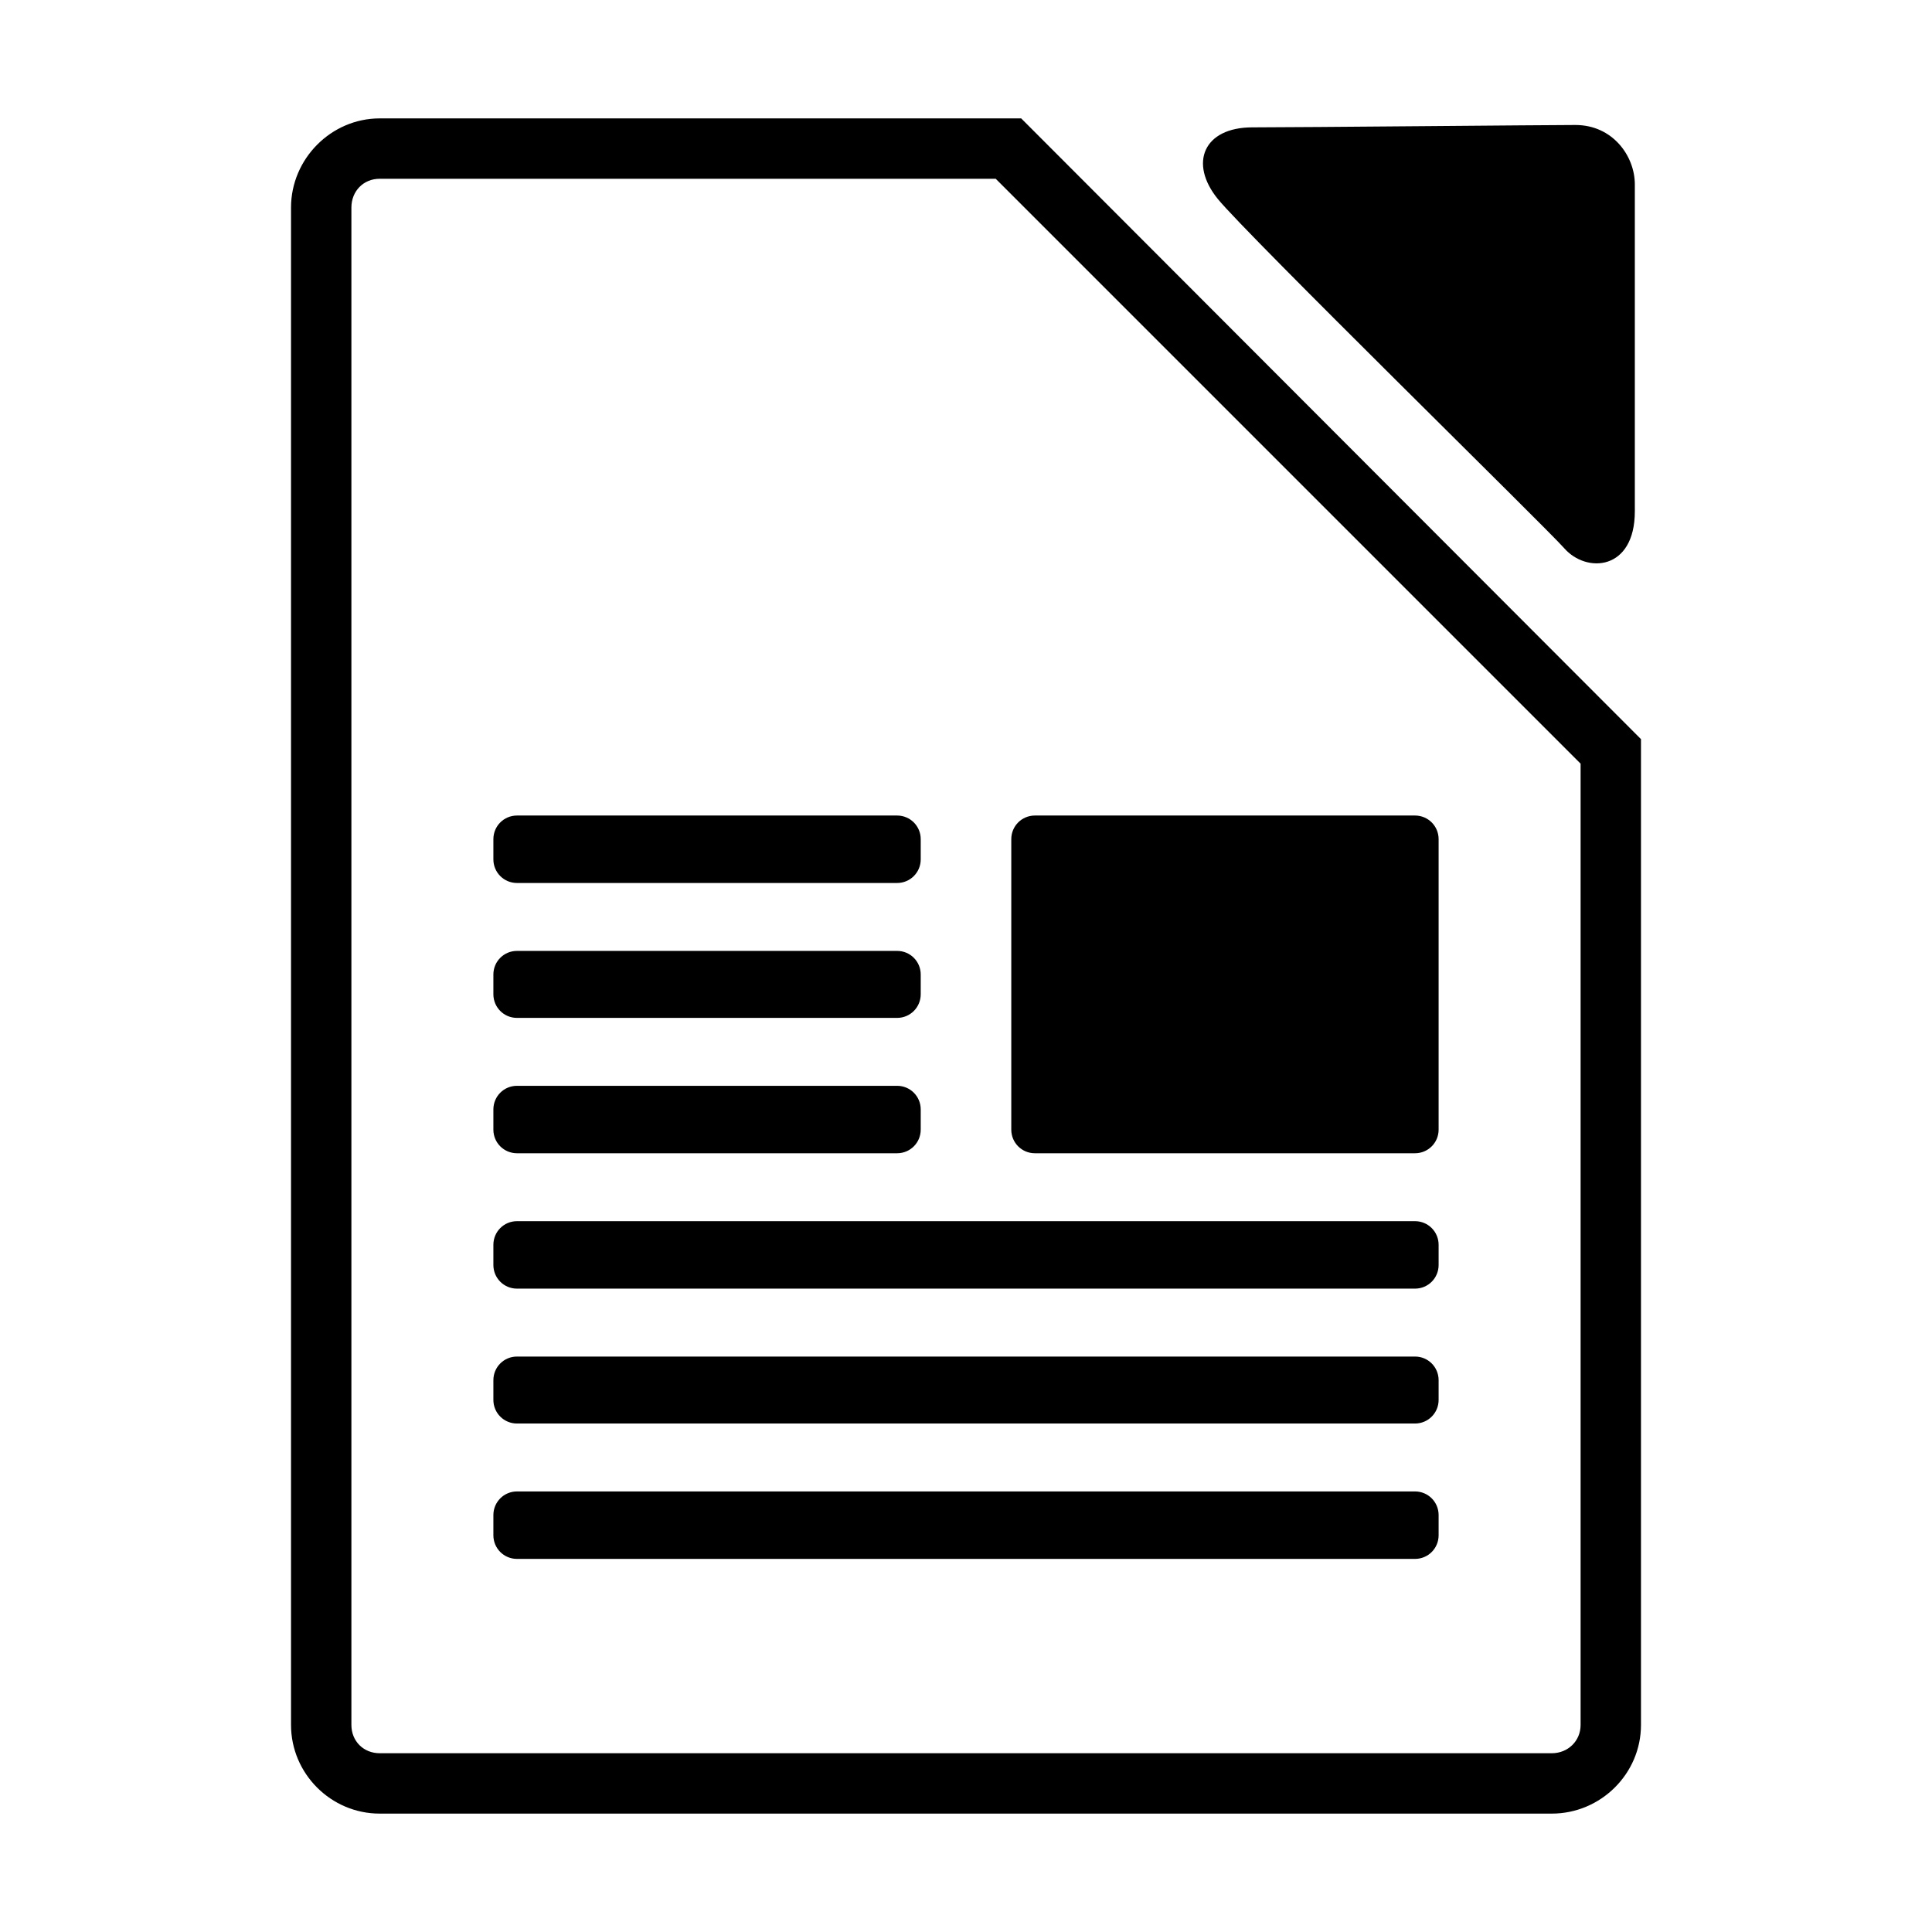 <?xml version="1.0" encoding="UTF-8" standalone="no"?>
<!-- Uploaded to: SVG Repo, www.svgrepo.com, Generator: SVG Repo Mixer Tools -->
<svg xmlns:dc="http://purl.org/dc/elements/1.1/"
     xmlns:cc="http://creativecommons.org/ns#"
     xmlns:rdf="http://www.w3.org/1999/02/22-rdf-syntax-ns#"
     xmlns:svg="http://www.w3.org/2000/svg"
     xmlns="http://www.w3.org/2000/svg"
     xmlns:xlink="http://www.w3.org/1999/xlink"
     width="128" height="128" version="1.1">
    <title>Libre Office Writer</title>
    <desc>This is shape (source) for Clarity vector icon theme for gtk</desc>
    <path d="M 25.156 7.844 C 21.935 7.844 19.281 10.528 19.281 13.75 L 19.281 114.281 C 19.281 117.503 21.919 120.156 25.156 120.156 L 102.812 120.156 C 106.049 120.156 108.719 117.518 108.719 114.281 L 108.719 49.781 L 108.719 48.969 L 108.125 48.375 L 68.25 8.438 L 67.656 7.844 L 66.812 7.844 L 25.156 7.844 z M 104.375 8.281 C 102.519 8.281 86.191 8.438 82.969 8.438 C 79.746 8.438 78.749 10.807 80.688 13.188 C 82.626 15.568 102.519 35.043 103.625 36.312 C 105.104 38.011 108.312 37.807 108.312 33.875 L 108.312 12.219 C 108.312 10.334 106.844 8.281 104.375 8.281 z M 25.156 11.844 L 65.969 11.844 L 104.719 50.594 L 104.719 114.281 C 104.719 115.347 103.878 116.156 102.812 116.156 L 25.156 116.156 C 24.091 116.156 23.281 115.362 23.281 114.281 L 23.281 13.75 C 23.281 12.669 24.075 11.844 25.156 11.844 z M 34.25 54.031 C 33.386 54.031 32.688 54.73 32.688 55.594 L 32.688 56.938 C 32.688 57.802 33.386 58.5 34.25 58.5 L 59.438 58.5 C 60.302 58.5 61 57.802 61 56.938 L 61 55.594 C 61 54.73 60.302 54.031 59.438 54.031 L 34.25 54.031 z M 68.562 54.031 C 67.698 54.031 67 54.73 67 55.594 L 67 74.844 C 67 75.708 67.698 76.406 68.562 76.406 L 93.75 76.406 C 94.614 76.406 95.312 75.708 95.312 74.844 L 95.312 55.594 C 95.312 54.73 94.614 54.031 93.75 54.031 L 68.562 54.031 z M 34.25 63 C 33.386 63 32.688 63.698 32.688 64.562 L 32.688 65.875 C 32.688 66.739 33.386 67.438 34.25 67.438 L 59.438 67.438 C 60.302 67.438 61 66.739 61 65.875 L 61 64.562 C 61 63.698 60.302 63 59.438 63 L 34.25 63 z M 34.25 71.938 C 33.386 71.938 32.688 72.636 32.688 73.5 L 32.688 74.844 C 32.688 75.708 33.386 76.406 34.25 76.406 L 59.438 76.406 C 60.302 76.406 61 75.708 61 74.844 L 61 73.5 C 61 72.636 60.302 71.938 59.438 71.938 L 34.25 71.938 z M 34.25 80.906 C 33.386 80.906 32.688 81.605 32.688 82.469 L 32.688 83.812 C 32.688 84.677 33.386 85.375 34.25 85.375 L 93.75 85.375 C 94.614 85.375 95.312 84.677 95.312 83.812 L 95.312 82.469 C 95.312 81.605 94.614 80.906 93.75 80.906 L 34.25 80.906 z M 34.25 89.875 C 33.386 89.875 32.688 90.573 32.688 91.438 L 32.688 92.75 C 32.688 93.614 33.386 94.312 34.25 94.312 L 93.75 94.312 C 94.614 94.312 95.312 93.614 95.312 92.75 L 95.312 91.438 C 95.312 90.573 94.614 89.875 93.75 89.875 L 34.25 89.875 z M 34.25 98.812 C 33.386 98.812 32.688 99.511 32.688 100.375 L 32.688 101.719 C 32.688 102.583 33.386 103.281 34.25 103.281 L 93.75 103.281 C 94.614 103.281 95.312 102.583 95.312 101.719 L 95.312 100.375 C 95.312 99.511 94.614 98.812 93.75 98.812 L 34.25 98.812 z "/>
</svg>